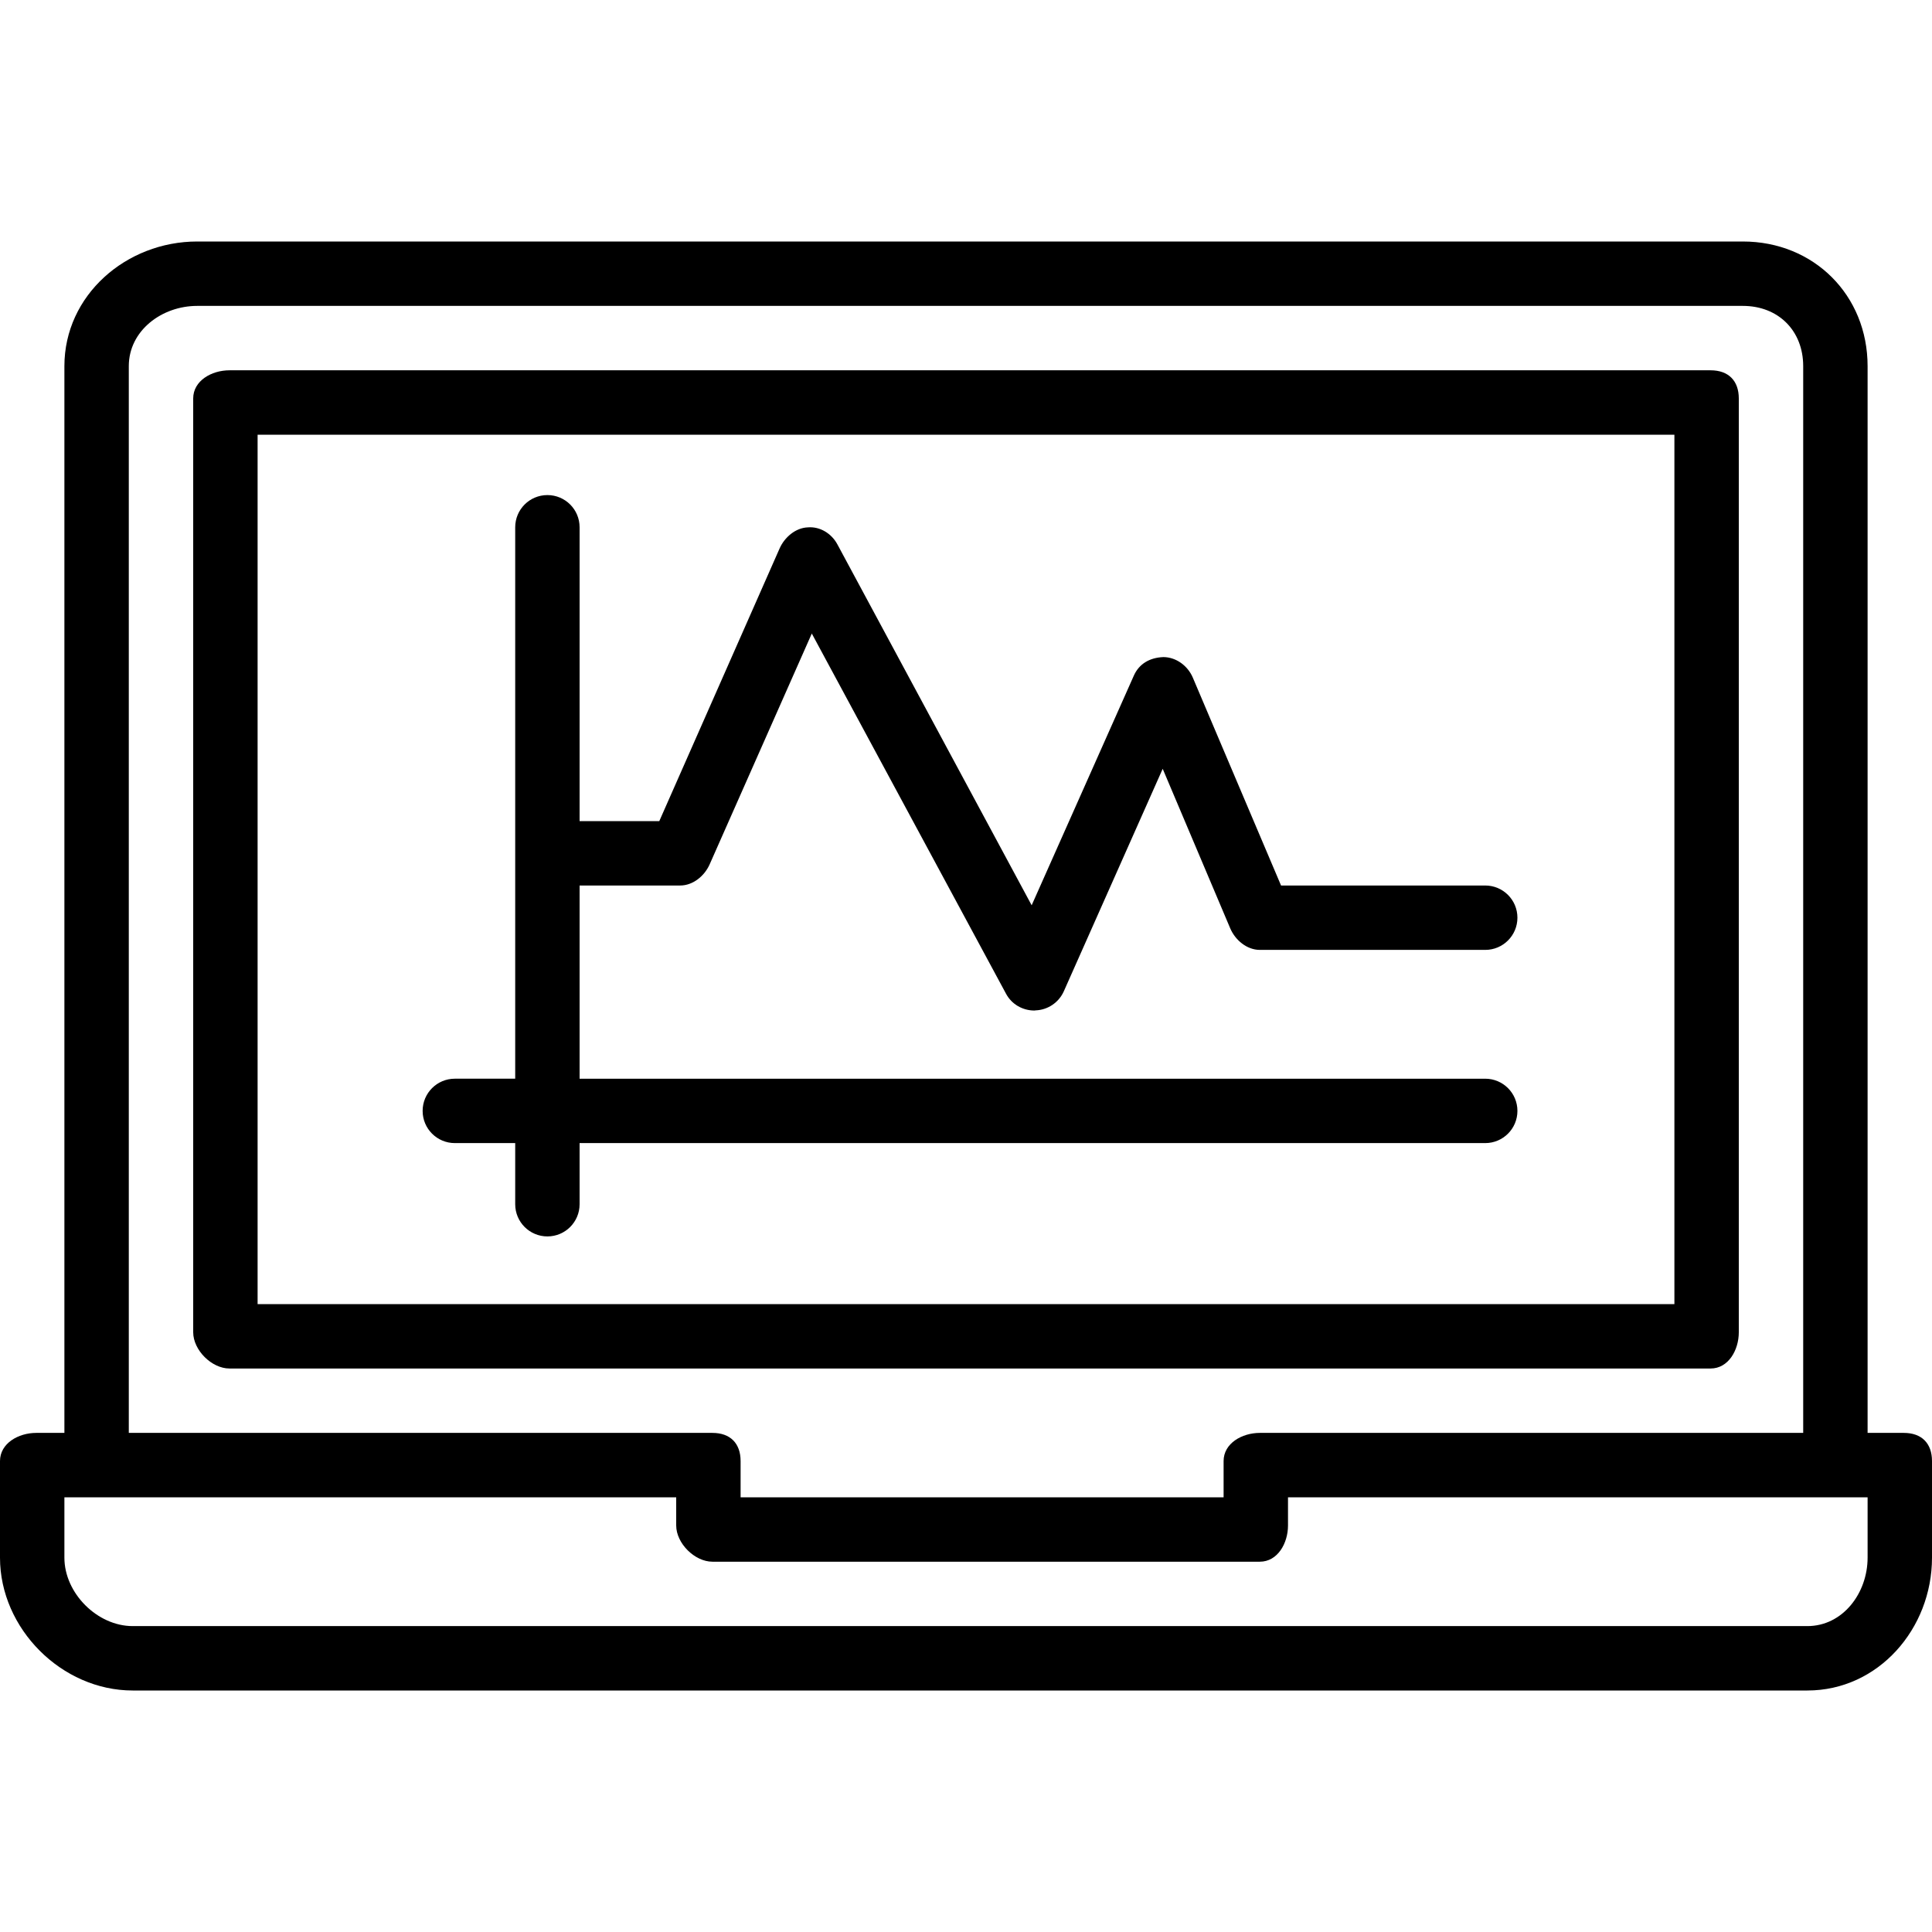 <?xml version="1.0" encoding="iso-8859-1"?>
<!-- Uploaded to: SVG Repo, www.svgrepo.com, Generator: SVG Repo Mixer Tools -->
<svg fill="#000000" height="800px" width="800px" version="1.1" id="Layer_1" xmlns="http://www.w3.org/2000/svg" xmlns:xlink="http://www.w3.org/1999/xlink" 
	 viewBox="0 0 512 512" xml:space="preserve">
<g>
	<g>
		<path d="M504.533,379.733h-9.6v-282.7c0-18.8-14.242-33.033-33.062-33.033H52.262c-18.821,0-35.196,14.233-35.196,33.033v282.7
			H9.6c-4.713,0-9.6,2.75-9.6,7.467v25.6C0,431.625,16.362,448,35.167,448h443.8C497.771,448,512,431.625,512,412.8v-25.6
			C512,382.483,509.246,379.733,504.533,379.733z M34.133,97.033c0-9.392,8.721-15.967,18.129-15.967h409.609
			c9.408,0,15.996,6.575,15.996,15.967v282.7h-144c-4.713,0-9.6,2.75-9.6,7.467v9.6h-128v-9.6c0-4.717-2.754-7.467-7.467-7.467
			H34.133V97.033z M494.933,412.8c0,9.408-6.575,18.133-15.967,18.133h-443.8c-9.392,0-18.1-8.725-18.1-18.133v-16H179.2v7.467
			c0,4.717,4.887,9.6,9.6,9.6h145.067c4.713,0,7.467-4.883,7.467-9.6V396.8h153.6V412.8z"/>
	</g>
</g>
<g>
	<g>
		<path d="M453.333,98.133H60.8c-4.713,0-9.6,2.75-9.6,7.467v247.467c0,4.717,4.887,9.6,9.6,9.6h392.533
			c4.713,0,7.467-4.883,7.467-9.6V105.6C460.8,100.883,458.046,98.133,453.333,98.133z M443.733,345.6H68.267V115.2h375.467V345.6z"
			/>
	</g>
</g>
<g>
	<g>
		<path d="M393.6,285.867h-240v-51.2h26.667c3.371,0,6.429-2.517,7.796-5.6l27.071-61.175l51.488,95.483
			c1.492,2.775,4.383,4.425,7.513,4.425c0.108,0,0.217-0.034,0.325-0.042c3.25-0.125,6.15-2.1,7.471-5.075l26.196-58.942
			l17.9,42.288c1.342,3.142,4.429,5.704,7.842,5.704H393.6c4.713,0,8.533-3.817,8.533-8.533c0-4.717-3.821-8.533-8.533-8.533
			h-54.108l-23.383-55.092c-1.333-3.125-4.392-5.417-7.784-5.442c-3.7,0.142-6.479,1.825-7.854,4.933L273.4,239.908l-51.487-95.65
			c-1.542-2.867-4.596-4.775-7.837-4.5c-3.25,0.125-6.15,2.608-7.471,5.583L174.721,217.6H153.6v-77.867
			c0-4.717-3.821-8.533-8.533-8.533c-4.713,0-8.533,3.817-8.533,8.533v146.133h-16c-4.713,0-8.533,3.817-8.533,8.533
			c0,4.717,3.821,8.533,8.533,8.533h16v16.2c0,4.717,3.821,8.533,8.533,8.533c4.713,0,8.533-3.817,8.533-8.533v-16.2h240
			c4.713,0,8.533-3.817,8.533-8.533C402.133,289.683,398.313,285.867,393.6,285.867z"/>
	</g>
</g>
</svg>
